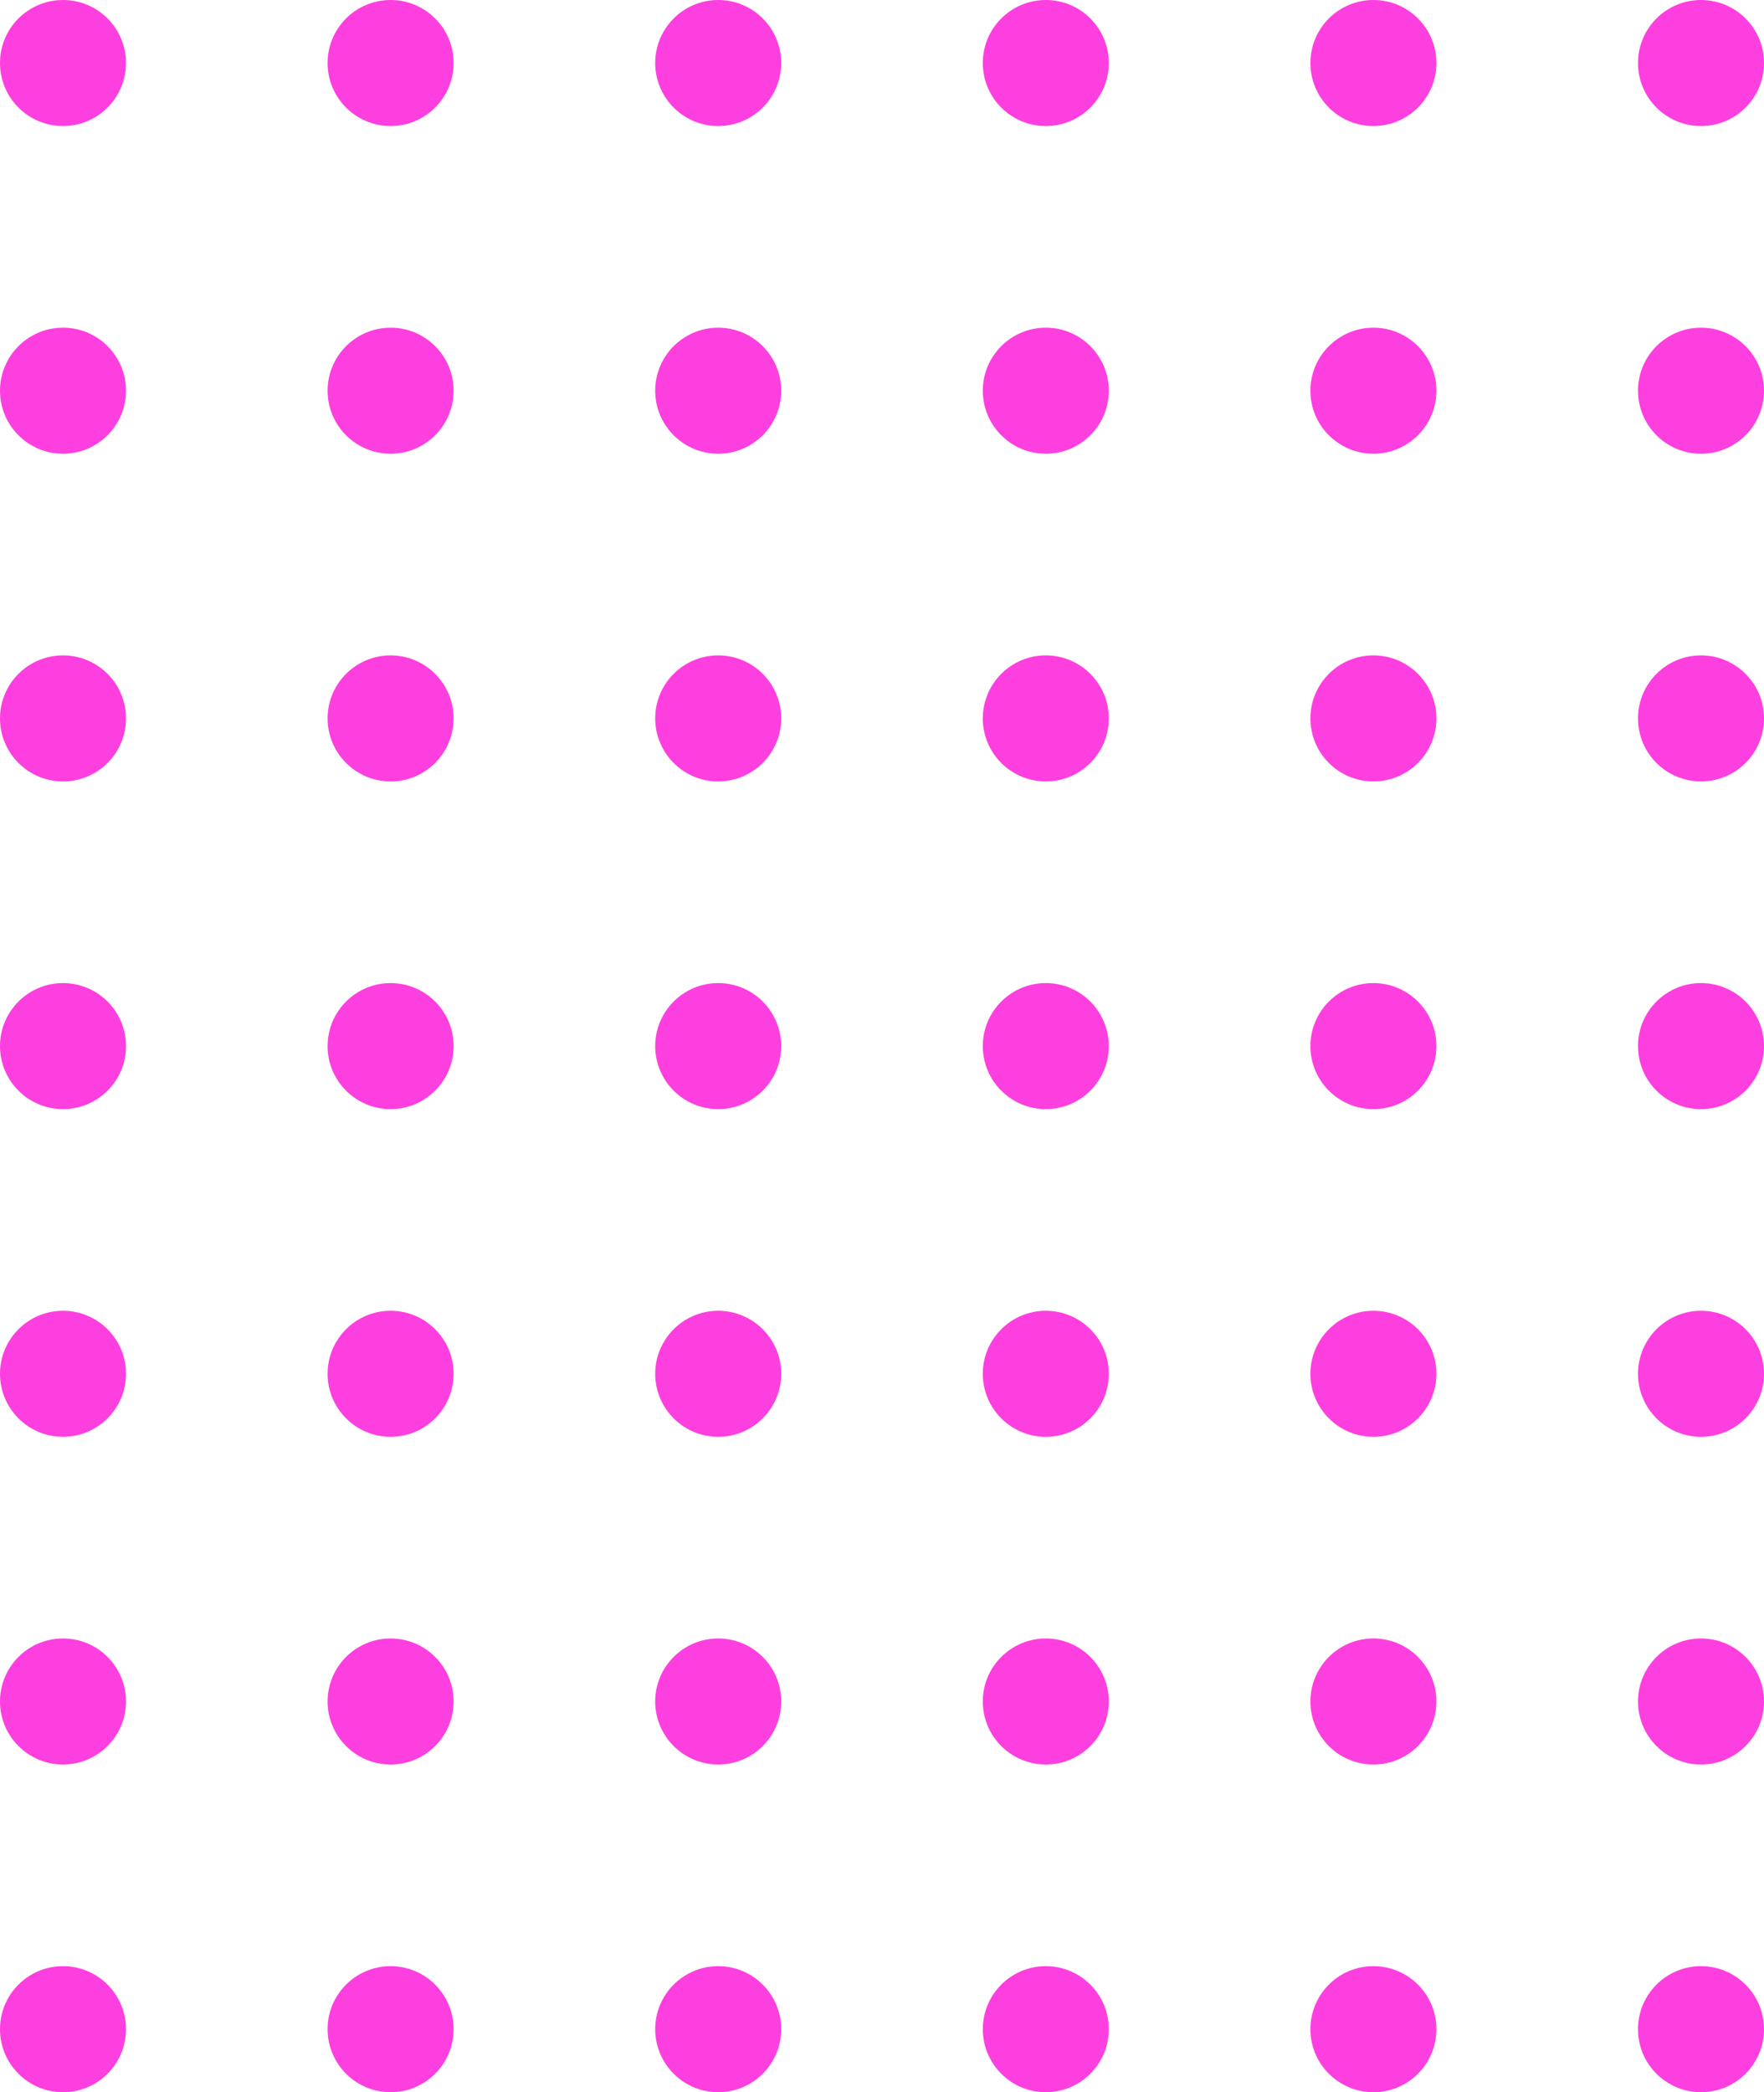 <?xml version="1.0" encoding="UTF-8"?> <svg xmlns="http://www.w3.org/2000/svg" width="70" height="83" viewBox="0 0 70 83" fill="none"> <circle cx="2.5" cy="2.5" r="2.5" fill="#FE3FDF"></circle> <circle cx="15.5" cy="2.5" r="2.5" fill="#FE3FDF"></circle> <circle cx="28.5" cy="2.5" r="2.5" fill="#FE3FDF"></circle> <circle cx="41.5" cy="2.5" r="2.5" fill="#FE3FDF"></circle> <circle cx="54.5" cy="2.5" r="2.5" fill="#FE3FDF"></circle> <circle cx="67.5" cy="2.5" r="2.5" fill="#FE3FDF"></circle> <circle cx="2.5" cy="15.5" r="2.5" fill="#FE3FDF"></circle> <circle cx="15.5" cy="15.5" r="2.5" fill="#FE3FDF"></circle> <circle cx="28.5" cy="15.5" r="2.5" fill="#FE3FDF"></circle> <circle cx="41.5" cy="15.5" r="2.5" fill="#FE3FDF"></circle> <circle cx="54.5" cy="15.5" r="2.5" fill="#FE3FDF"></circle> <circle cx="67.5" cy="15.5" r="2.5" fill="#FE3FDF"></circle> <circle cx="2.5" cy="28.5" r="2.5" fill="#FE3FDF"></circle> <circle cx="15.5" cy="28.5" r="2.5" fill="#FE3FDF"></circle> <circle cx="28.5" cy="28.5" r="2.5" fill="#FE3FDF"></circle> <circle cx="41.5" cy="28.5" r="2.5" fill="#FE3FDF"></circle> <circle cx="54.5" cy="28.5" r="2.5" fill="#FE3FDF"></circle> <circle cx="67.5" cy="28.5" r="2.5" fill="#FE3FDF"></circle> <circle cx="2.5" cy="41.5" r="2.5" fill="#FE3FDF"></circle> <circle cx="15.5" cy="41.5" r="2.5" fill="#FE3FDF"></circle> <circle cx="28.5" cy="41.5" r="2.5" fill="#FE3FDF"></circle> <circle cx="41.5" cy="41.5" r="2.5" fill="#FE3FDF"></circle> <circle cx="54.5" cy="41.5" r="2.5" fill="#FE3FDF"></circle> <circle cx="67.5" cy="41.5" r="2.5" fill="#FE3FDF"></circle> <circle cx="2.5" cy="54.5" r="2.5" fill="#FE3FDF"></circle> <circle cx="15.5" cy="54.5" r="2.5" fill="#FE3FDF"></circle> <circle cx="28.5" cy="54.5" r="2.5" fill="#FE3FDF"></circle> <circle cx="41.5" cy="54.5" r="2.5" fill="#FE3FDF"></circle> <circle cx="54.5" cy="54.5" r="2.5" fill="#FE3FDF"></circle> <circle cx="67.5" cy="54.5" r="2.5" fill="#FE3FDF"></circle> <circle cx="2.5" cy="67.5" r="2.5" fill="#FE3FDF"></circle> <circle cx="15.5" cy="67.5" r="2.5" fill="#FE3FDF"></circle> <circle cx="28.5" cy="67.5" r="2.5" fill="#FE3FDF"></circle> <circle cx="41.5" cy="67.5" r="2.5" fill="#FE3FDF"></circle> <circle cx="54.5" cy="67.5" r="2.5" fill="#FE3FDF"></circle> <circle cx="67.5" cy="67.5" r="2.5" fill="#FE3FDF"></circle> <circle cx="2.5" cy="80.5" r="2.5" fill="#FE3FDF"></circle> <circle cx="15.5" cy="80.5" r="2.5" fill="#FE3FDF"></circle> <circle cx="28.5" cy="80.5" r="2.5" fill="#FE3FDF"></circle> <circle cx="41.5" cy="80.5" r="2.5" fill="#FE3FDF"></circle> <circle cx="54.5" cy="80.5" r="2.5" fill="#FE3FDF"></circle> <circle cx="67.5" cy="80.5" r="2.5" fill="#FE3FDF"></circle> </svg> 